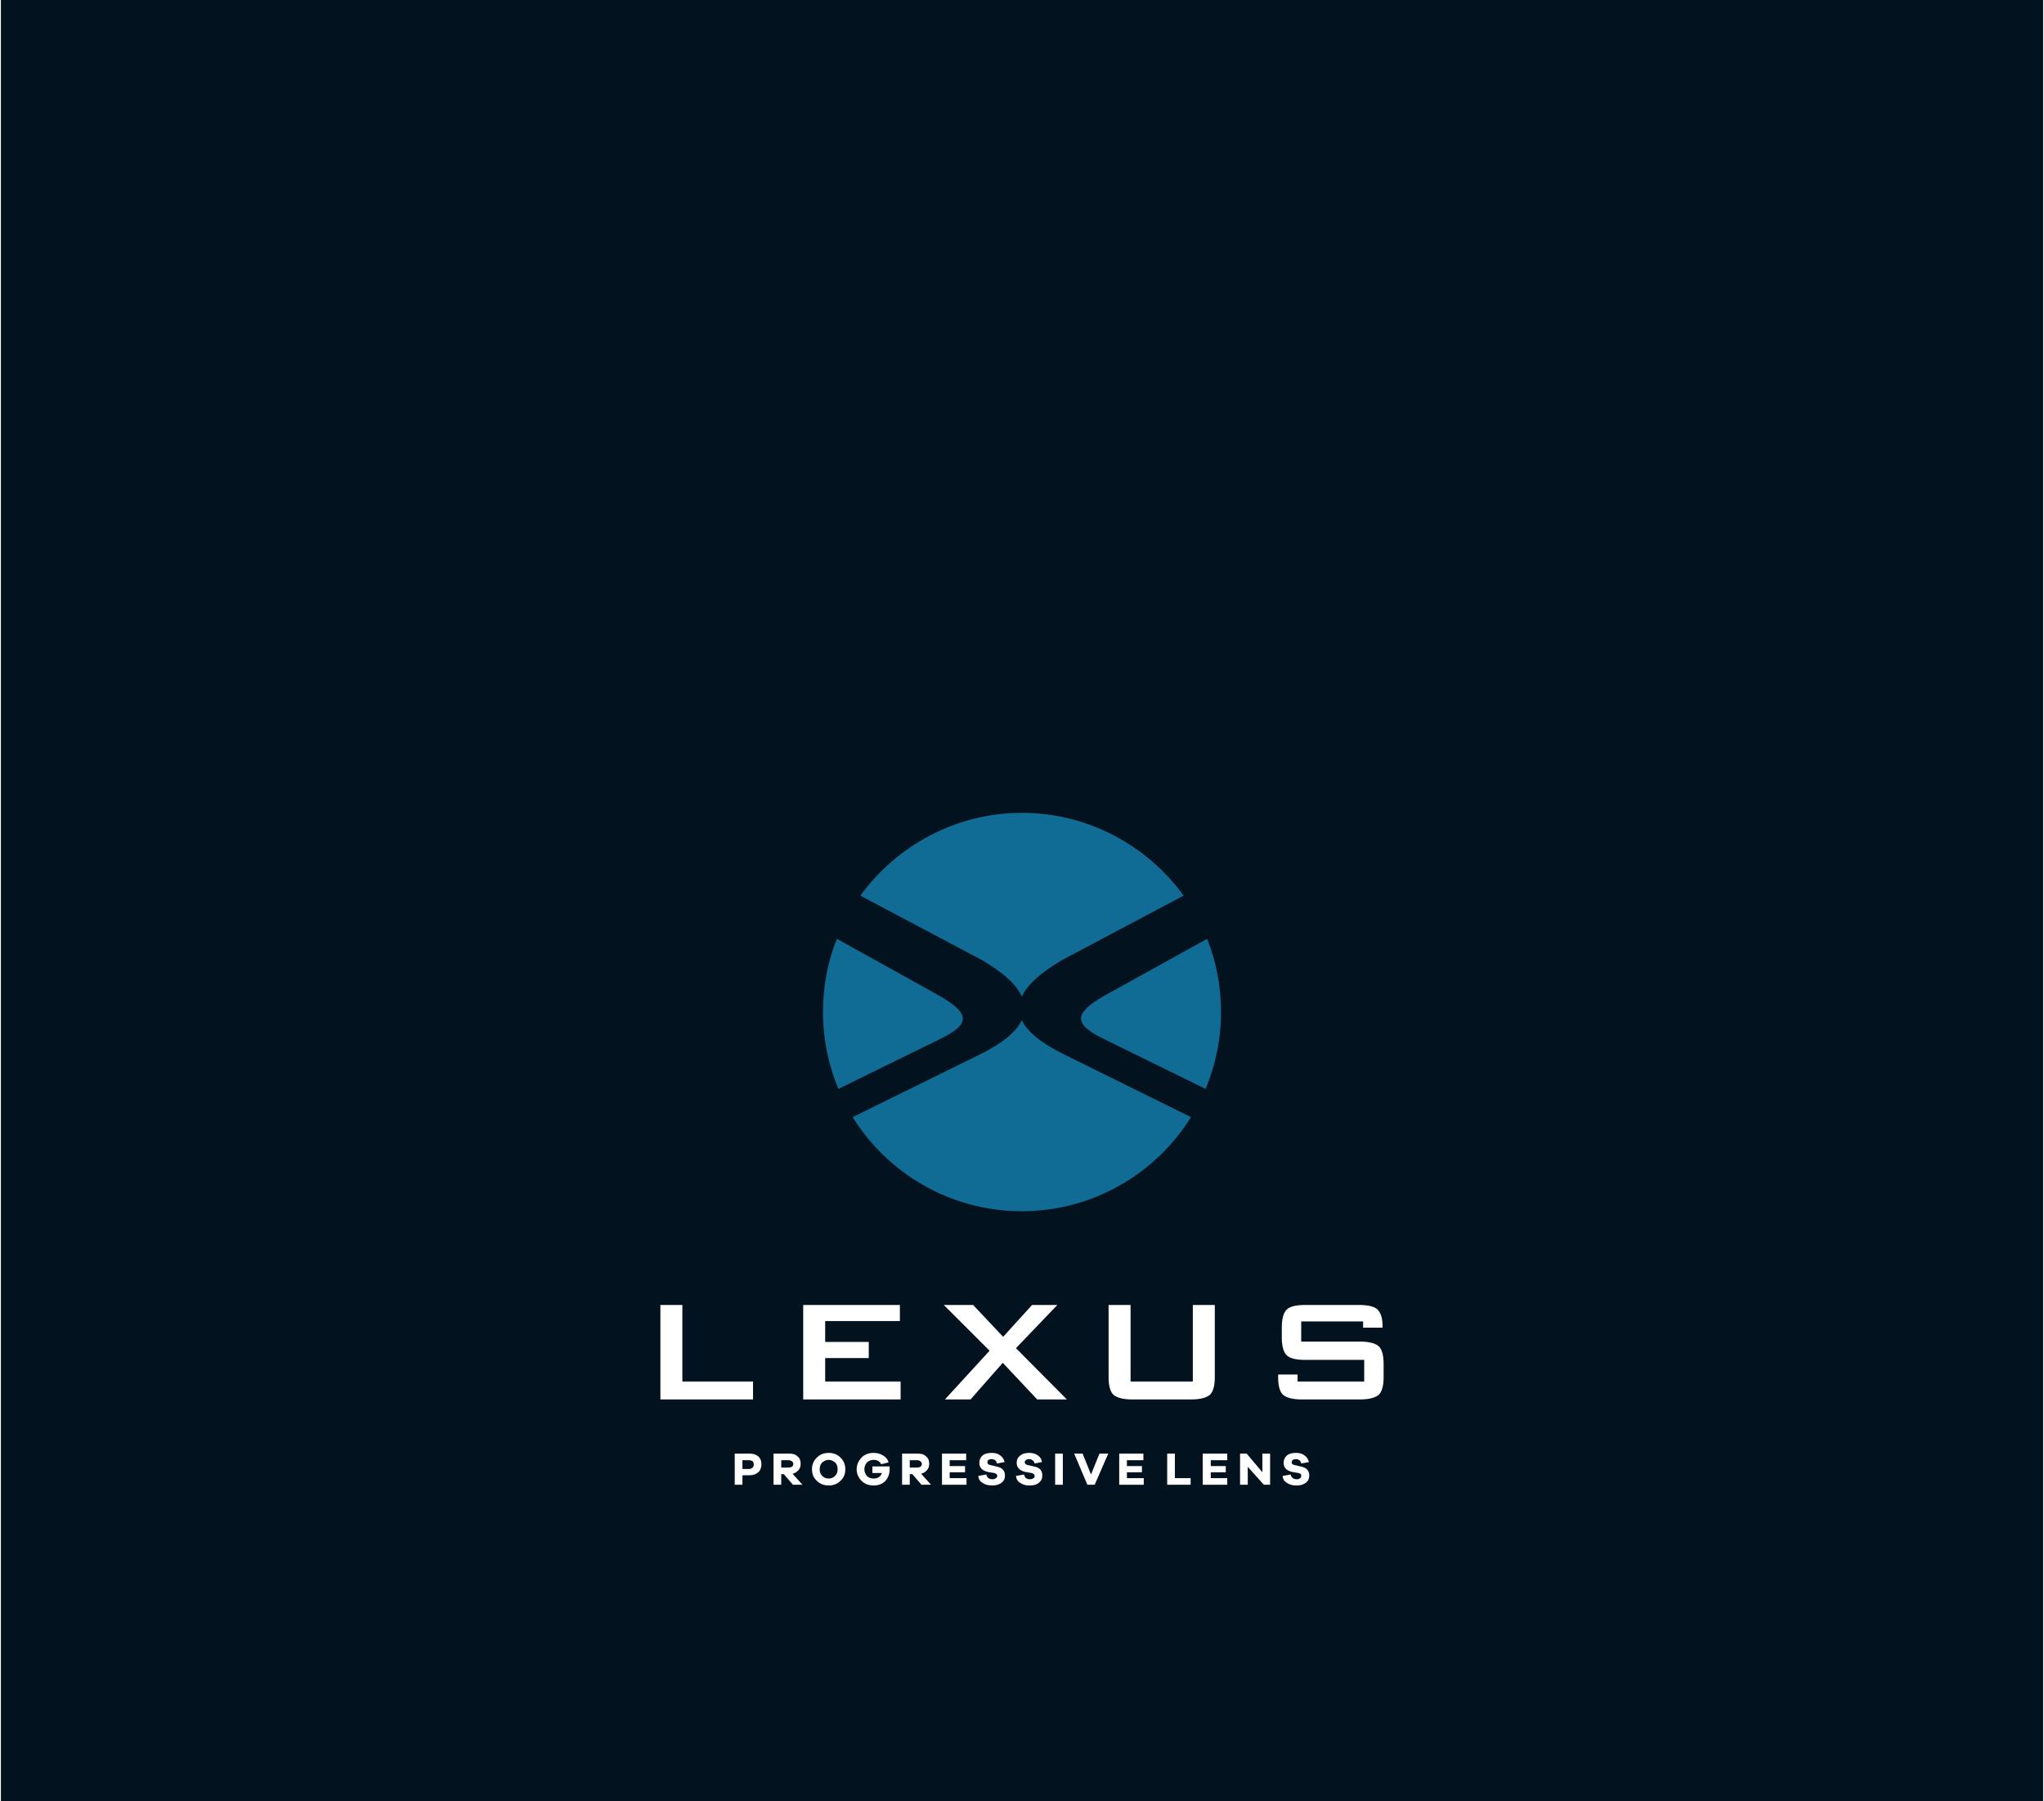 <?xml version="1.0" encoding="UTF-8"?>
<!DOCTYPE svg PUBLIC "-//W3C//DTD SVG 1.1//EN" "http://www.w3.org/Graphics/SVG/1.1/DTD/svg11.dtd">
<!-- Creator: CorelDRAW -->
<svg xmlns="http://www.w3.org/2000/svg" xml:space="preserve" width="640px" height="564px" version="1.1" style="shape-rendering:geometricPrecision; text-rendering:geometricPrecision; image-rendering:optimizeQuality; fill-rule:evenodd; clip-rule:evenodd"
viewBox="0 0 55.77 49.19"
 xmlns:xlink="http://www.w3.org/1999/xlink"
 xmlns:xodm="http://www.corel.com/coreldraw/odm/2003">
 <defs>
  <style type="text/css">
   <![CDATA[
    .fil0 {fill:#02131F}
    .fil1 {fill:#106C94}
    .fil2 {fill:white;fill-rule:nonzero}
   ]]>
  </style>
 </defs>
 <g id="Layer_x0020_1">
  <rect class="fil0" width="55.77" height="49.19"/>
  <g id="_2378523384400">
   <path class="fil1" d="M27.88 22.2c1.82,0 3.43,0.9 4.42,2.26l-3.32 1.76c-0.58,0.34 -0.95,0.67 -1.1,1 -0.14,-0.33 -0.51,-0.66 -1.09,-1l-3.32 -1.76c0.99,-1.36 2.6,-2.26 4.41,-2.26zm5.06 3.44l0 0 -2.8 1.55c-0.85,0.49 -0.87,0.78 0.01,1.2l2.75 1.35c0.27,-0.65 0.42,-1.36 0.42,-2.1 0,-0.71 -0.13,-1.38 -0.38,-2zm-0.44 4.87l0 0c-0.96,1.54 -2.67,2.57 -4.62,2.57 -1.95,0 -3.66,-1.03 -4.62,-2.57l3.47 -1.71c0.63,-0.31 1,-0.62 1.15,-0.94 0.15,0.32 0.53,0.63 1.16,0.94l3.46 1.71zm-9.63 -0.77l0 0 2.75 -1.35c0.88,-0.42 0.85,-0.71 0,-1.2l-2.79 -1.55c-0.25,0.62 -0.38,1.29 -0.38,2 0,0.74 0.15,1.45 0.42,2.1z"/>
   <path class="fil2" d="M18.01 38.22l0 -2.58 0.6 0 0 2.09 1.93 0 0 0.49 -2.53 0zm3.9 0l0 -2.58 2.64 0 0 0.44 -2.04 0 0 0.57 1.19 0 0 0.44 -1.19 0 0 0.64 2.06 0 0 0.49 -2.66 0zm3.87 0l1.22 -1.33 -1.25 -1.25 0.8 0 0.82 0.87 0.79 -0.87 0.69 0 -1.13 1.18 1.39 1.4 -0.81 0 -0.94 -1 -0.88 1 -0.7 0zm5.07 -2.58l0 2.09 1.7 0 0 -2.09 0.6 0 0 1.97c0,0.23 -0.04,0.39 -0.13,0.48 -0.09,0.08 -0.26,0.13 -0.51,0.13l-1.63 0c-0.24,0 -0.41,-0.05 -0.5,-0.13 -0.09,-0.09 -0.13,-0.25 -0.13,-0.48l0 -1.97 0.6 0zm6.35 0.45l-1.69 0 0 0.55 1.61 0c0.25,0 0.42,0.05 0.51,0.13 0.09,0.09 0.13,0.25 0.13,0.48l0 0.36c0,0.23 -0.04,0.39 -0.13,0.48 -0.09,0.08 -0.26,0.13 -0.51,0.13l-1.6 0c-0.25,0 -0.42,-0.05 -0.51,-0.13 -0.09,-0.09 -0.13,-0.25 -0.13,-0.48l0 -0.07 0.53 0 0 0.19 1.82 0 0 -0.59 -1.61 0c-0.25,0 -0.42,-0.04 -0.51,-0.13 -0.08,-0.08 -0.13,-0.24 -0.13,-0.48l0 -0.28c0,-0.24 0.05,-0.4 0.13,-0.48 0.09,-0.09 0.26,-0.13 0.51,-0.13l1.47 0c0.24,0 0.41,0.04 0.5,0.12 0.09,0.09 0.14,0.23 0.14,0.44l0 0.06 -0.53 0 0 -0.17z"/>
   <path class="fil2" d="M20.04 39.7l0 0.85 0.21 0 0 -0.26 0.2 0c0.1,0 0.17,-0.03 0.23,-0.08 0.06,-0.05 0.09,-0.13 0.09,-0.22 0,-0.09 -0.03,-0.16 -0.08,-0.21 -0.06,-0.05 -0.14,-0.08 -0.23,-0.08l-0.42 0zm0.21 0.42l0 -0.24 0.18 0c0.04,0 0.07,0.01 0.1,0.03 0.02,0.02 0.03,0.05 0.03,0.09 0,0.03 -0.01,0.06 -0.03,0.08 -0.02,0.02 -0.06,0.04 -0.1,0.04l-0.18 0z"/>
   <path id="_1" class="fil2" d="M21.89 40.55l-0.27 -0.3c0.07,-0.02 0.12,-0.05 0.16,-0.1 0.04,-0.04 0.06,-0.1 0.06,-0.17 0,-0.09 -0.02,-0.15 -0.08,-0.2 -0.06,-0.06 -0.13,-0.08 -0.22,-0.08l-0.44 0 0 0.85 0.21 0 0 -0.29 0.07 0 0.25 0.29 0.26 0zm-0.58 -0.47l0 -0.2 0.2 0c0.04,0 0.07,0.01 0.09,0.03 0.03,0.02 0.04,0.04 0.04,0.07 0,0.03 -0.01,0.06 -0.04,0.08 -0.02,0.01 -0.05,0.02 -0.09,0.02l-0.2 0z"/>
   <path id="_2" class="fil2" d="M22.61 39.68c-0.13,0 -0.24,0.04 -0.33,0.13 -0.09,0.09 -0.13,0.19 -0.13,0.32 0,0.12 0.04,0.23 0.13,0.31 0.09,0.09 0.2,0.13 0.33,0.13 0.12,0 0.23,-0.04 0.32,-0.13 0.09,-0.08 0.13,-0.19 0.13,-0.31 0,-0.13 -0.04,-0.23 -0.13,-0.32 -0.09,-0.09 -0.2,-0.13 -0.32,-0.13zm0 0.7c-0.07,0 -0.13,-0.02 -0.18,-0.07 -0.05,-0.05 -0.07,-0.11 -0.07,-0.18 0,-0.08 0.02,-0.14 0.07,-0.19 0.05,-0.04 0.11,-0.07 0.18,-0.07 0.06,0 0.12,0.03 0.17,0.07 0.05,0.05 0.07,0.11 0.07,0.19 0,0.07 -0.02,0.13 -0.07,0.18 -0.05,0.05 -0.11,0.07 -0.17,0.07z"/>
   <path id="_3" class="fil2" d="M23.8 40.05l0 0.18 0.26 0c-0.02,0.05 -0.04,0.08 -0.08,0.11 -0.04,0.03 -0.09,0.04 -0.15,0.04 -0.07,0 -0.13,-0.02 -0.18,-0.07 -0.04,-0.05 -0.07,-0.11 -0.07,-0.18 0,-0.08 0.03,-0.14 0.07,-0.19 0.05,-0.04 0.11,-0.07 0.18,-0.07 0.1,0 0.17,0.04 0.21,0.12l0.2 -0.05c-0.02,-0.09 -0.08,-0.15 -0.15,-0.19 -0.08,-0.05 -0.16,-0.07 -0.26,-0.07 -0.13,0 -0.24,0.04 -0.33,0.13 -0.08,0.09 -0.13,0.19 -0.13,0.32 0,0.12 0.05,0.23 0.13,0.31 0.09,0.09 0.2,0.13 0.33,0.13 0.13,0 0.24,-0.04 0.32,-0.12 0.08,-0.09 0.12,-0.19 0.12,-0.32 0,-0.03 0,-0.05 0,-0.08l-0.47 0z"/>
   <path id="_4" class="fil2" d="M25.4 40.55l-0.27 -0.3c0.07,-0.02 0.12,-0.05 0.16,-0.1 0.04,-0.04 0.06,-0.1 0.06,-0.17 0,-0.09 -0.02,-0.15 -0.08,-0.2 -0.06,-0.06 -0.13,-0.08 -0.22,-0.08l-0.44 0 0 0.85 0.21 0 0 -0.29 0.07 0 0.25 0.29 0.26 0zm-0.58 -0.47l0 -0.2 0.2 0c0.04,0 0.07,0.01 0.09,0.03 0.03,0.02 0.04,0.04 0.04,0.07 0,0.03 -0.01,0.06 -0.04,0.08 -0.02,0.01 -0.05,0.02 -0.09,0.02l-0.2 0z"/>
   <polygon id="_5" class="fil2" points="26.37,40.37 25.91,40.37 25.91,40.21 26.33,40.21 26.33,40.04 25.91,40.04 25.91,39.88 26.36,39.88 26.36,39.7 25.7,39.7 25.7,40.55 26.37,40.55 "/>
   <path id="_6" class="fil2" d="M27.06 39.68c-0.11,0 -0.19,0.02 -0.25,0.07 -0.06,0.05 -0.09,0.12 -0.09,0.2 0,0.13 0.07,0.21 0.23,0.25l0.18 0.03c0.03,0.01 0.05,0.02 0.06,0.03 0.01,0.01 0.02,0.03 0.02,0.05 0,0.03 -0.02,0.05 -0.04,0.06 -0.02,0.02 -0.05,0.03 -0.09,0.03 -0.09,0 -0.15,-0.04 -0.17,-0.13l-0.22 0.04c0.01,0.09 0.05,0.15 0.12,0.19 0.07,0.05 0.16,0.07 0.26,0.07 0.1,0 0.18,-0.02 0.25,-0.07 0.07,-0.05 0.1,-0.12 0.1,-0.2 0,-0.14 -0.08,-0.22 -0.24,-0.25l-0.17 -0.04c-0.05,-0.01 -0.07,-0.04 -0.07,-0.07 0,-0.03 0.01,-0.05 0.03,-0.07 0.02,-0.01 0.05,-0.02 0.08,-0.02 0.04,0 0.07,0.01 0.1,0.03 0.03,0.02 0.04,0.05 0.05,0.09l0.21 -0.04c-0.02,-0.08 -0.06,-0.14 -0.12,-0.18 -0.06,-0.05 -0.14,-0.07 -0.23,-0.07z"/>
   <path id="_7" class="fil2" d="M28.08 39.68c-0.1,0 -0.18,0.02 -0.24,0.07 -0.07,0.05 -0.1,0.12 -0.1,0.2 0,0.13 0.08,0.21 0.23,0.25l0.18 0.03c0.03,0.01 0.05,0.02 0.06,0.03 0.01,0.01 0.02,0.03 0.02,0.05 0,0.03 -0.01,0.05 -0.03,0.06 -0.03,0.02 -0.06,0.03 -0.1,0.03 -0.09,0 -0.14,-0.04 -0.16,-0.13l-0.22 0.04c0.01,0.09 0.05,0.15 0.12,0.19 0.07,0.05 0.15,0.07 0.25,0.07 0.1,0 0.19,-0.02 0.25,-0.07 0.07,-0.05 0.1,-0.12 0.1,-0.2 0,-0.14 -0.07,-0.22 -0.23,-0.25l-0.18 -0.04c-0.04,-0.01 -0.07,-0.04 -0.07,-0.07 0,-0.03 0.01,-0.05 0.04,-0.07 0.02,-0.01 0.04,-0.02 0.08,-0.02 0.03,0 0.07,0.01 0.09,0.03 0.03,0.02 0.05,0.05 0.06,0.09l0.2 -0.04c-0.01,-0.08 -0.05,-0.14 -0.11,-0.18 -0.07,-0.05 -0.15,-0.07 -0.24,-0.07z"/>
   <polygon id="_8" class="fil2" points="29,40.55 29,39.7 28.79,39.7 28.79,40.55 "/>
   <polygon id="_9" class="fil2" points="30.24,39.7 30,39.7 29.77,40.27 29.54,39.7 29.31,39.7 29.67,40.55 29.87,40.55 "/>
   <polygon id="_10" class="fil2" points="31.21,40.37 30.75,40.37 30.75,40.21 31.16,40.21 31.16,40.04 30.75,40.04 30.75,39.88 31.2,39.88 31.2,39.7 30.54,39.7 30.54,40.55 31.21,40.55 "/>
   <polygon id="_11" class="fil2" points="32.49,40.37 32.06,40.37 32.06,39.7 31.85,39.7 31.85,40.55 32.49,40.55 "/>
   <polygon id="_12" class="fil2" points="33.49,40.37 33.04,40.37 33.04,40.21 33.45,40.21 33.45,40.04 33.04,40.04 33.04,39.88 33.49,39.88 33.49,39.7 32.82,39.7 32.82,40.55 33.49,40.55 "/>
   <polygon id="_13" class="fil2" points="34.66,39.7 34.45,39.7 34.45,40.21 34.02,39.7 33.84,39.7 33.84,40.55 34.05,40.55 34.05,40.06 34.49,40.55 34.66,40.55 "/>
   <path id="_14" class="fil2" d="M35.37 39.68c-0.11,0 -0.19,0.02 -0.25,0.07 -0.06,0.05 -0.09,0.12 -0.09,0.2 0,0.13 0.07,0.21 0.23,0.25l0.18 0.03c0.03,0.01 0.05,0.02 0.06,0.03 0.01,0.01 0.01,0.03 0.01,0.05 0,0.03 -0.01,0.05 -0.03,0.06 -0.02,0.02 -0.05,0.03 -0.09,0.03 -0.09,0 -0.15,-0.04 -0.17,-0.13l-0.22 0.04c0.01,0.09 0.05,0.15 0.12,0.19 0.07,0.05 0.16,0.07 0.26,0.07 0.1,0 0.18,-0.02 0.25,-0.07 0.07,-0.05 0.1,-0.12 0.1,-0.2 0,-0.14 -0.08,-0.22 -0.24,-0.25l-0.17 -0.04c-0.05,-0.01 -0.07,-0.04 -0.07,-0.07 0,-0.03 0.01,-0.05 0.03,-0.07 0.02,-0.01 0.05,-0.02 0.08,-0.02 0.04,0 0.07,0.01 0.1,0.03 0.03,0.02 0.04,0.05 0.05,0.09l0.21 -0.04c-0.02,-0.08 -0.06,-0.14 -0.12,-0.18 -0.06,-0.05 -0.14,-0.07 -0.23,-0.07z"/>
  </g>
 </g>
</svg>
